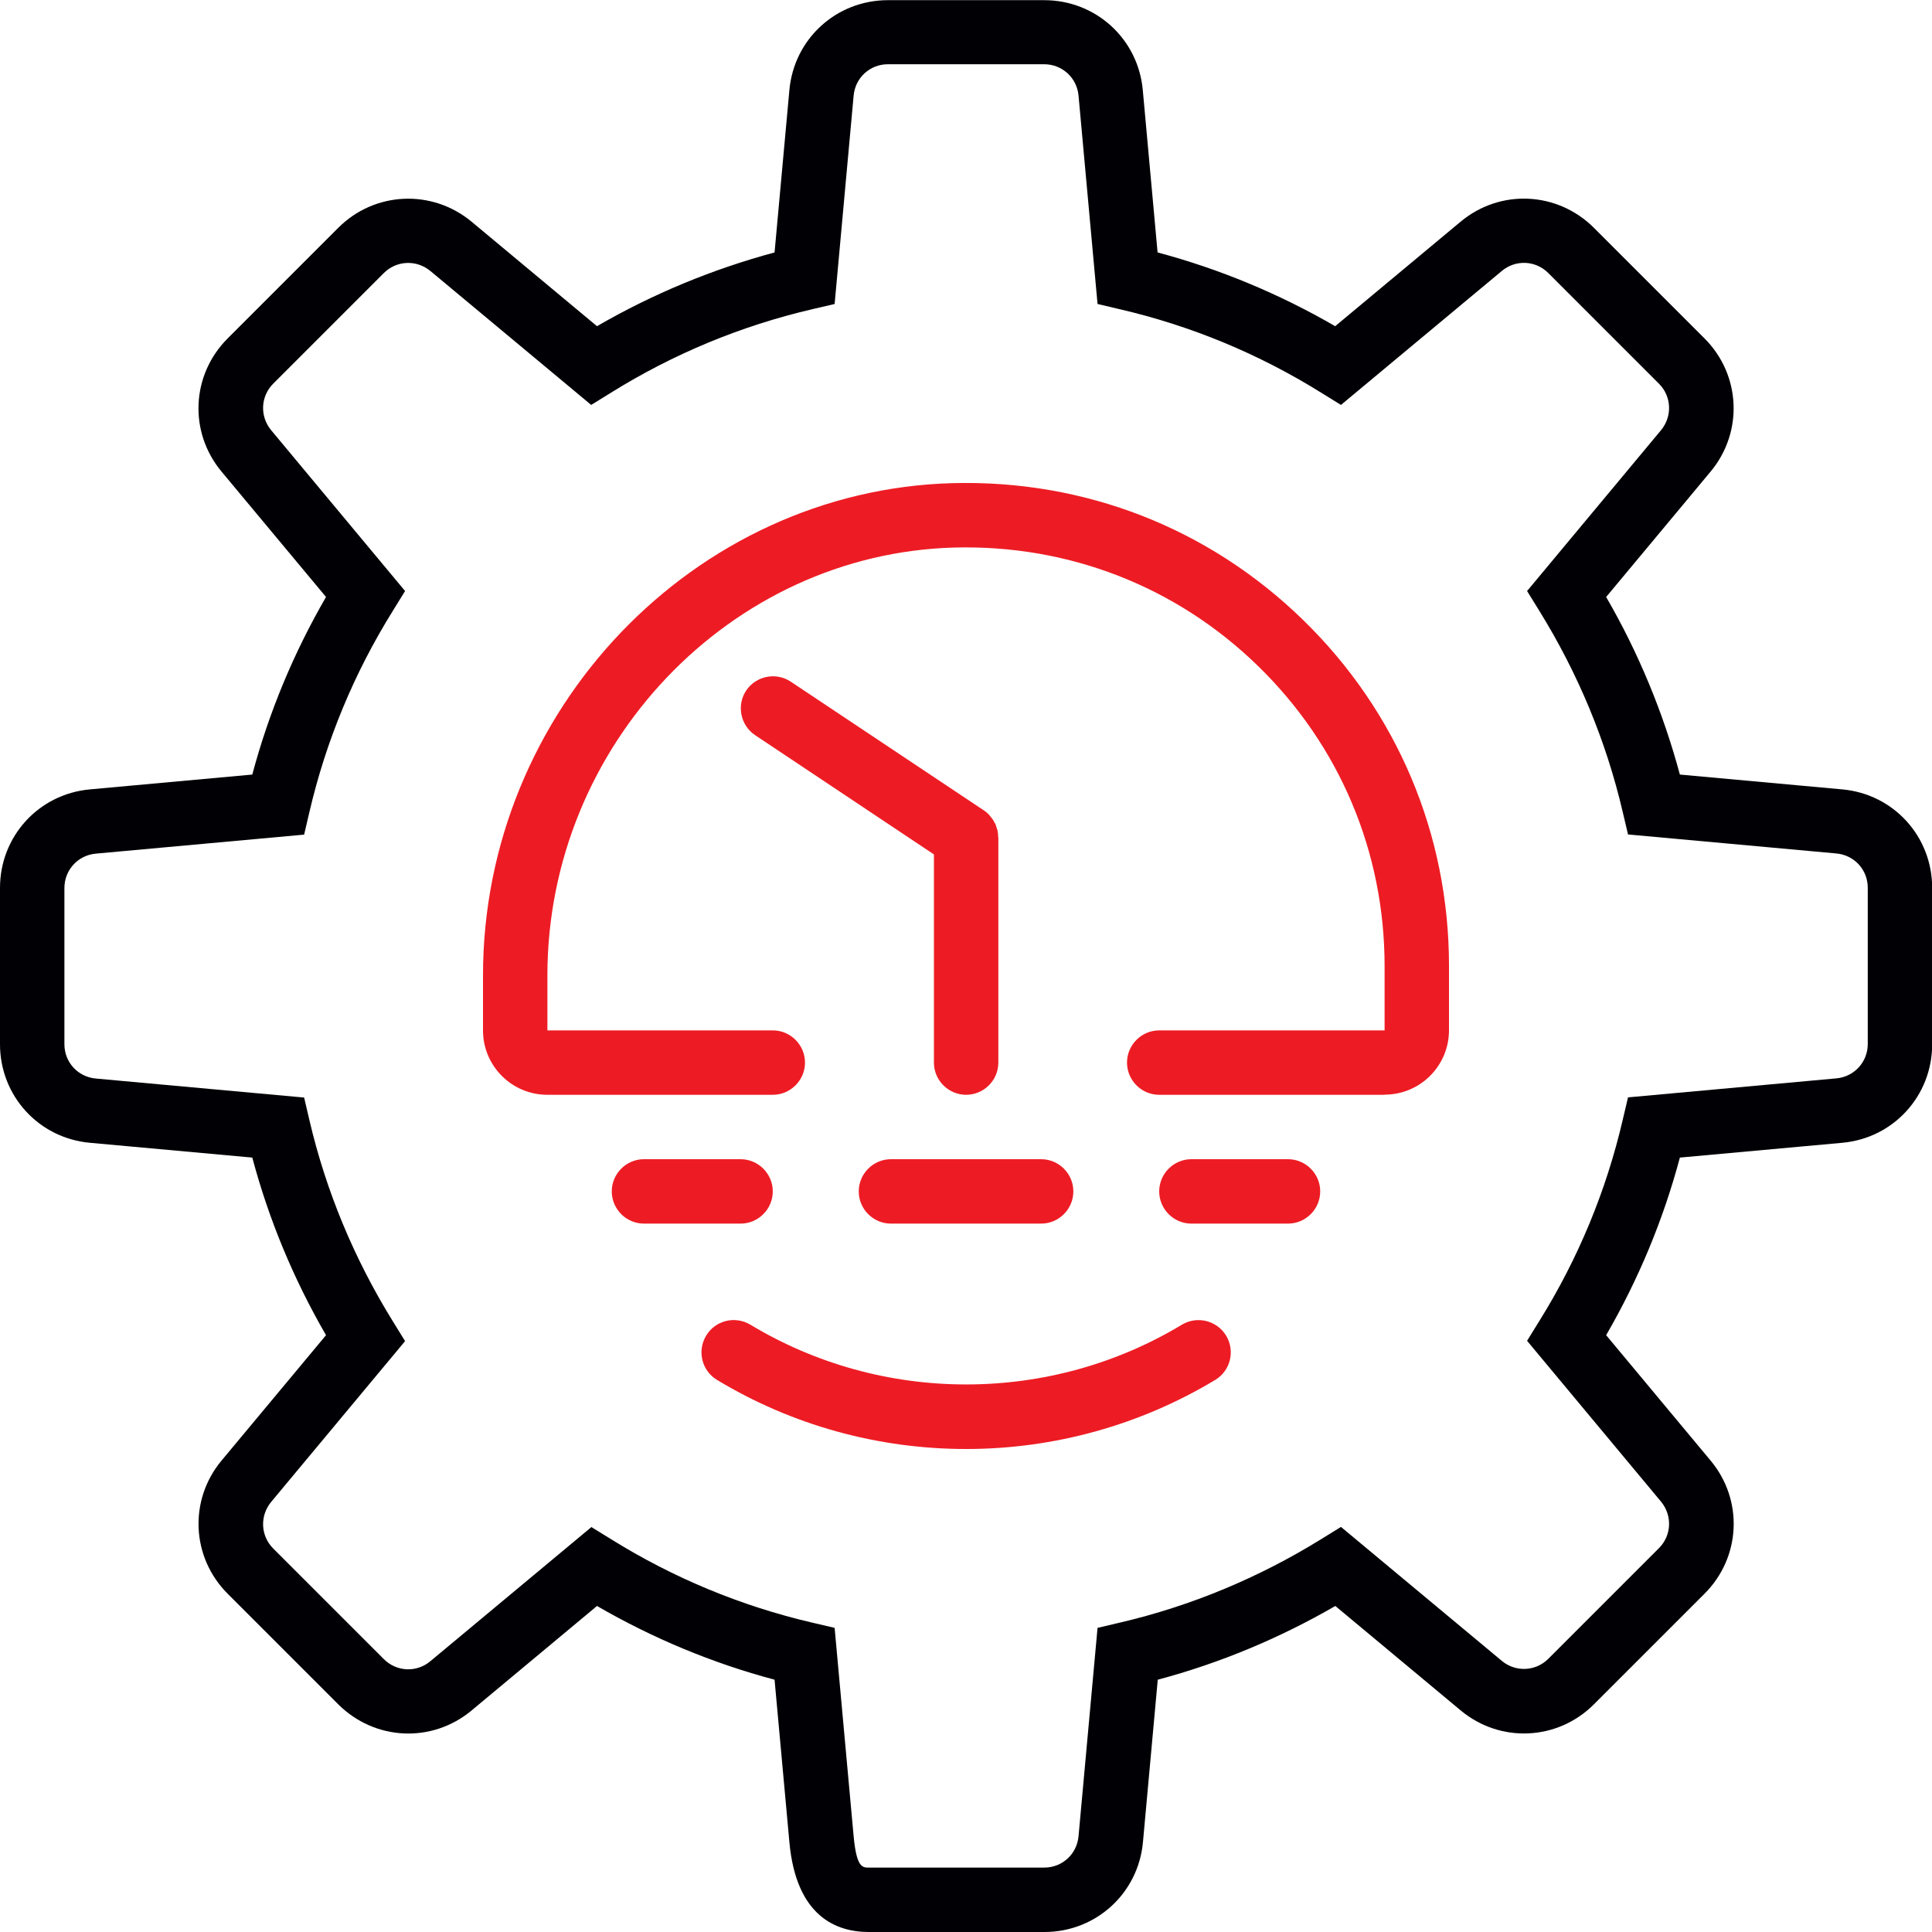 <svg width="80" height="80" viewBox="0 0 80 80" fill="none" xmlns="http://www.w3.org/2000/svg">
<g clip-path="url(#clip0_1519_76)">
<path d="M57.333 45.333H48C47.267 45.333 46.667 44.733 46.667 44C46.667 43.267 47.267 42.666 48 42.666H57.333V40C57.333 35.28 55.473 30.866 52.087 27.573C48.707 24.28 44.24 22.547 39.513 22.673C30.227 22.927 22.667 30.873 22.667 40.386V42.666H32C32.733 42.666 33.333 43.267 33.333 44C33.333 44.733 32.733 45.333 32 45.333H22.667C21.193 45.333 20 44.14 20 42.666V40.386C20 29.44 28.72 20.3 39.44 20.006C44.92 19.86 50.047 21.866 53.947 25.66C57.853 29.46 60 34.547 60 39.993V42.66C60 44.133 58.807 45.327 57.333 45.327V45.333Z" fill="#ED1C24"/>
<path d="M43.24 80H35.973C34.627 80 32.967 79.353 32.687 76.28L32.073 69.553C29.5 68.867 27.033 67.84 24.72 66.5L19.527 70.827C17.887 72.193 15.52 72.08 14.007 70.573L9.427 65.993C7.92 64.487 7.813 62.113 9.173 60.48L13.5 55.287C12.16 52.973 11.133 50.507 10.447 47.933L3.72 47.32C1.6 47.127 0 45.373 0 43.24V36.767C0 34.633 1.6 32.88 3.72 32.687L10.447 32.073C11.133 29.5 12.16 27.033 13.5 24.72L9.173 19.527C7.807 17.887 7.92 15.52 9.427 14.013L14.007 9.433C15.513 7.927 17.887 7.82 19.527 9.18L24.72 13.507C27.033 12.167 29.5 11.147 32.073 10.453L32.687 3.727C32.88 1.607 34.633 0.007 36.767 0.007H43.24C45.373 0.007 47.127 1.607 47.32 3.727L47.933 10.453C50.507 11.14 52.973 12.167 55.287 13.507L60.48 9.18C62.12 7.813 64.487 7.927 66 9.433L70.58 14.013C72.087 15.52 72.193 17.893 70.833 19.527L66.507 24.72C67.847 27.033 68.867 29.5 69.56 32.073L76.287 32.687C78.407 32.88 80.007 34.633 80.007 36.767V43.24C80.007 45.373 78.407 47.127 76.287 47.32L69.56 47.933C68.873 50.507 67.847 52.973 66.507 55.287L70.833 60.48C72.2 62.12 72.087 64.487 70.58 65.993L66 70.573C64.493 72.08 62.12 72.187 60.487 70.827L55.293 66.5C52.973 67.84 50.513 68.867 47.94 69.553L47.327 76.28C47.133 78.4 45.38 80 43.247 80H43.24ZM24.48 63.227L25.3 63.733C27.88 65.34 30.68 66.5 33.62 67.187L34.56 67.407L35.347 76.033C35.467 77.333 35.713 77.333 35.973 77.333H43.24C43.987 77.333 44.593 76.773 44.66 76.033L45.447 67.407L46.38 67.187C49.32 66.5 52.12 65.333 54.707 63.733L55.527 63.227L62.187 68.773C62.753 69.247 63.587 69.213 64.113 68.687L68.693 64.107C69.22 63.58 69.253 62.753 68.78 62.18L63.233 55.52L63.74 54.7C65.347 52.12 66.507 49.32 67.193 46.373L67.413 45.44L76.04 44.653C76.78 44.587 77.34 43.973 77.34 43.233V36.76C77.34 36.013 76.78 35.407 76.04 35.34L67.413 34.553L67.193 33.62C66.507 30.68 65.34 27.88 63.74 25.293L63.233 24.473L68.78 17.813C69.253 17.24 69.22 16.413 68.693 15.887L64.113 11.307C63.587 10.78 62.76 10.74 62.187 11.22L55.527 16.767L54.707 16.26C52.127 14.653 49.327 13.493 46.38 12.807L45.447 12.587L44.66 3.96C44.593 3.22 43.98 2.66 43.24 2.66H36.767C36.02 2.66 35.413 3.22 35.347 3.96L34.56 12.587L33.62 12.807C30.68 13.493 27.88 14.653 25.3 16.26L24.48 16.767L17.82 11.22C17.247 10.747 16.42 10.78 15.893 11.307L11.313 15.887C10.787 16.413 10.753 17.24 11.227 17.813L16.773 24.473L16.267 25.293C14.66 27.873 13.5 30.673 12.813 33.62L12.593 34.56L3.967 35.347C3.227 35.413 2.667 36.027 2.667 36.767V43.24C2.667 43.987 3.227 44.593 3.967 44.66L12.593 45.447L12.813 46.387C13.5 49.327 14.667 52.127 16.267 54.713L16.773 55.533L11.227 62.193C10.753 62.767 10.787 63.593 11.313 64.12L15.893 68.7C16.42 69.227 17.247 69.267 17.82 68.787L24.48 63.24V63.227Z" fill="#000005"/>
<path d="M30.665 50.667H26.665C25.932 50.667 25.332 50.067 25.332 49.333C25.332 48.6 25.932 48 26.665 48H30.665C31.399 48 31.999 48.6 31.999 49.333C31.999 50.067 31.399 50.667 30.665 50.667Z" fill="#ED1C24"/>
<path d="M43.112 50.667H36.892C36.159 50.667 35.559 50.067 35.559 49.333C35.559 48.6 36.159 48 36.892 48H43.112C43.845 48 44.445 48.6 44.445 49.333C44.445 50.067 43.845 50.667 43.112 50.667Z" fill="#ED1C24"/>
<path d="M53.333 50.667H49.333C48.6 50.667 48 50.067 48 49.333C48 48.6 48.6 48 49.333 48H53.333C54.067 48 54.667 48.6 54.667 49.333C54.667 50.067 54.067 50.667 53.333 50.667Z" fill="#ED1C24"/>
<path d="M41.332 34.66C41.332 34.573 41.325 34.487 41.305 34.4C41.298 34.353 41.279 34.313 41.265 34.267C41.252 34.227 41.245 34.187 41.232 34.153C41.212 34.113 41.192 34.073 41.165 34.033C41.145 34 41.132 33.96 41.105 33.927C41.078 33.887 41.045 33.853 41.019 33.82C40.992 33.787 40.972 33.76 40.945 33.727C40.885 33.667 40.819 33.607 40.745 33.56L32.745 28.227C32.132 27.82 31.305 27.987 30.898 28.593C30.492 29.2 30.659 30.033 31.265 30.44L38.672 35.38V44C38.672 44.733 39.272 45.333 40.005 45.333C40.739 45.333 41.339 44.733 41.339 44V34.667L41.332 34.66Z" fill="#ED1C24"/>
<path d="M39.999 60C36.359 60 32.792 59.013 29.692 57.14C29.059 56.76 28.859 55.94 29.239 55.307C29.619 54.673 30.439 54.473 31.072 54.853C33.759 56.473 36.846 57.327 40.006 57.327C43.166 57.327 46.252 56.473 48.939 54.853C49.572 54.473 50.392 54.68 50.772 55.307C51.152 55.94 50.952 56.76 50.319 57.14C47.219 59.007 43.652 60 40.012 60H39.999Z" fill="#ED1C24"/>
</g>
<defs>
<clipPath id="clip0_1519_76">
<rect width="80" height="80" fill="white"/>
</clipPath>
</defs>
</svg>
